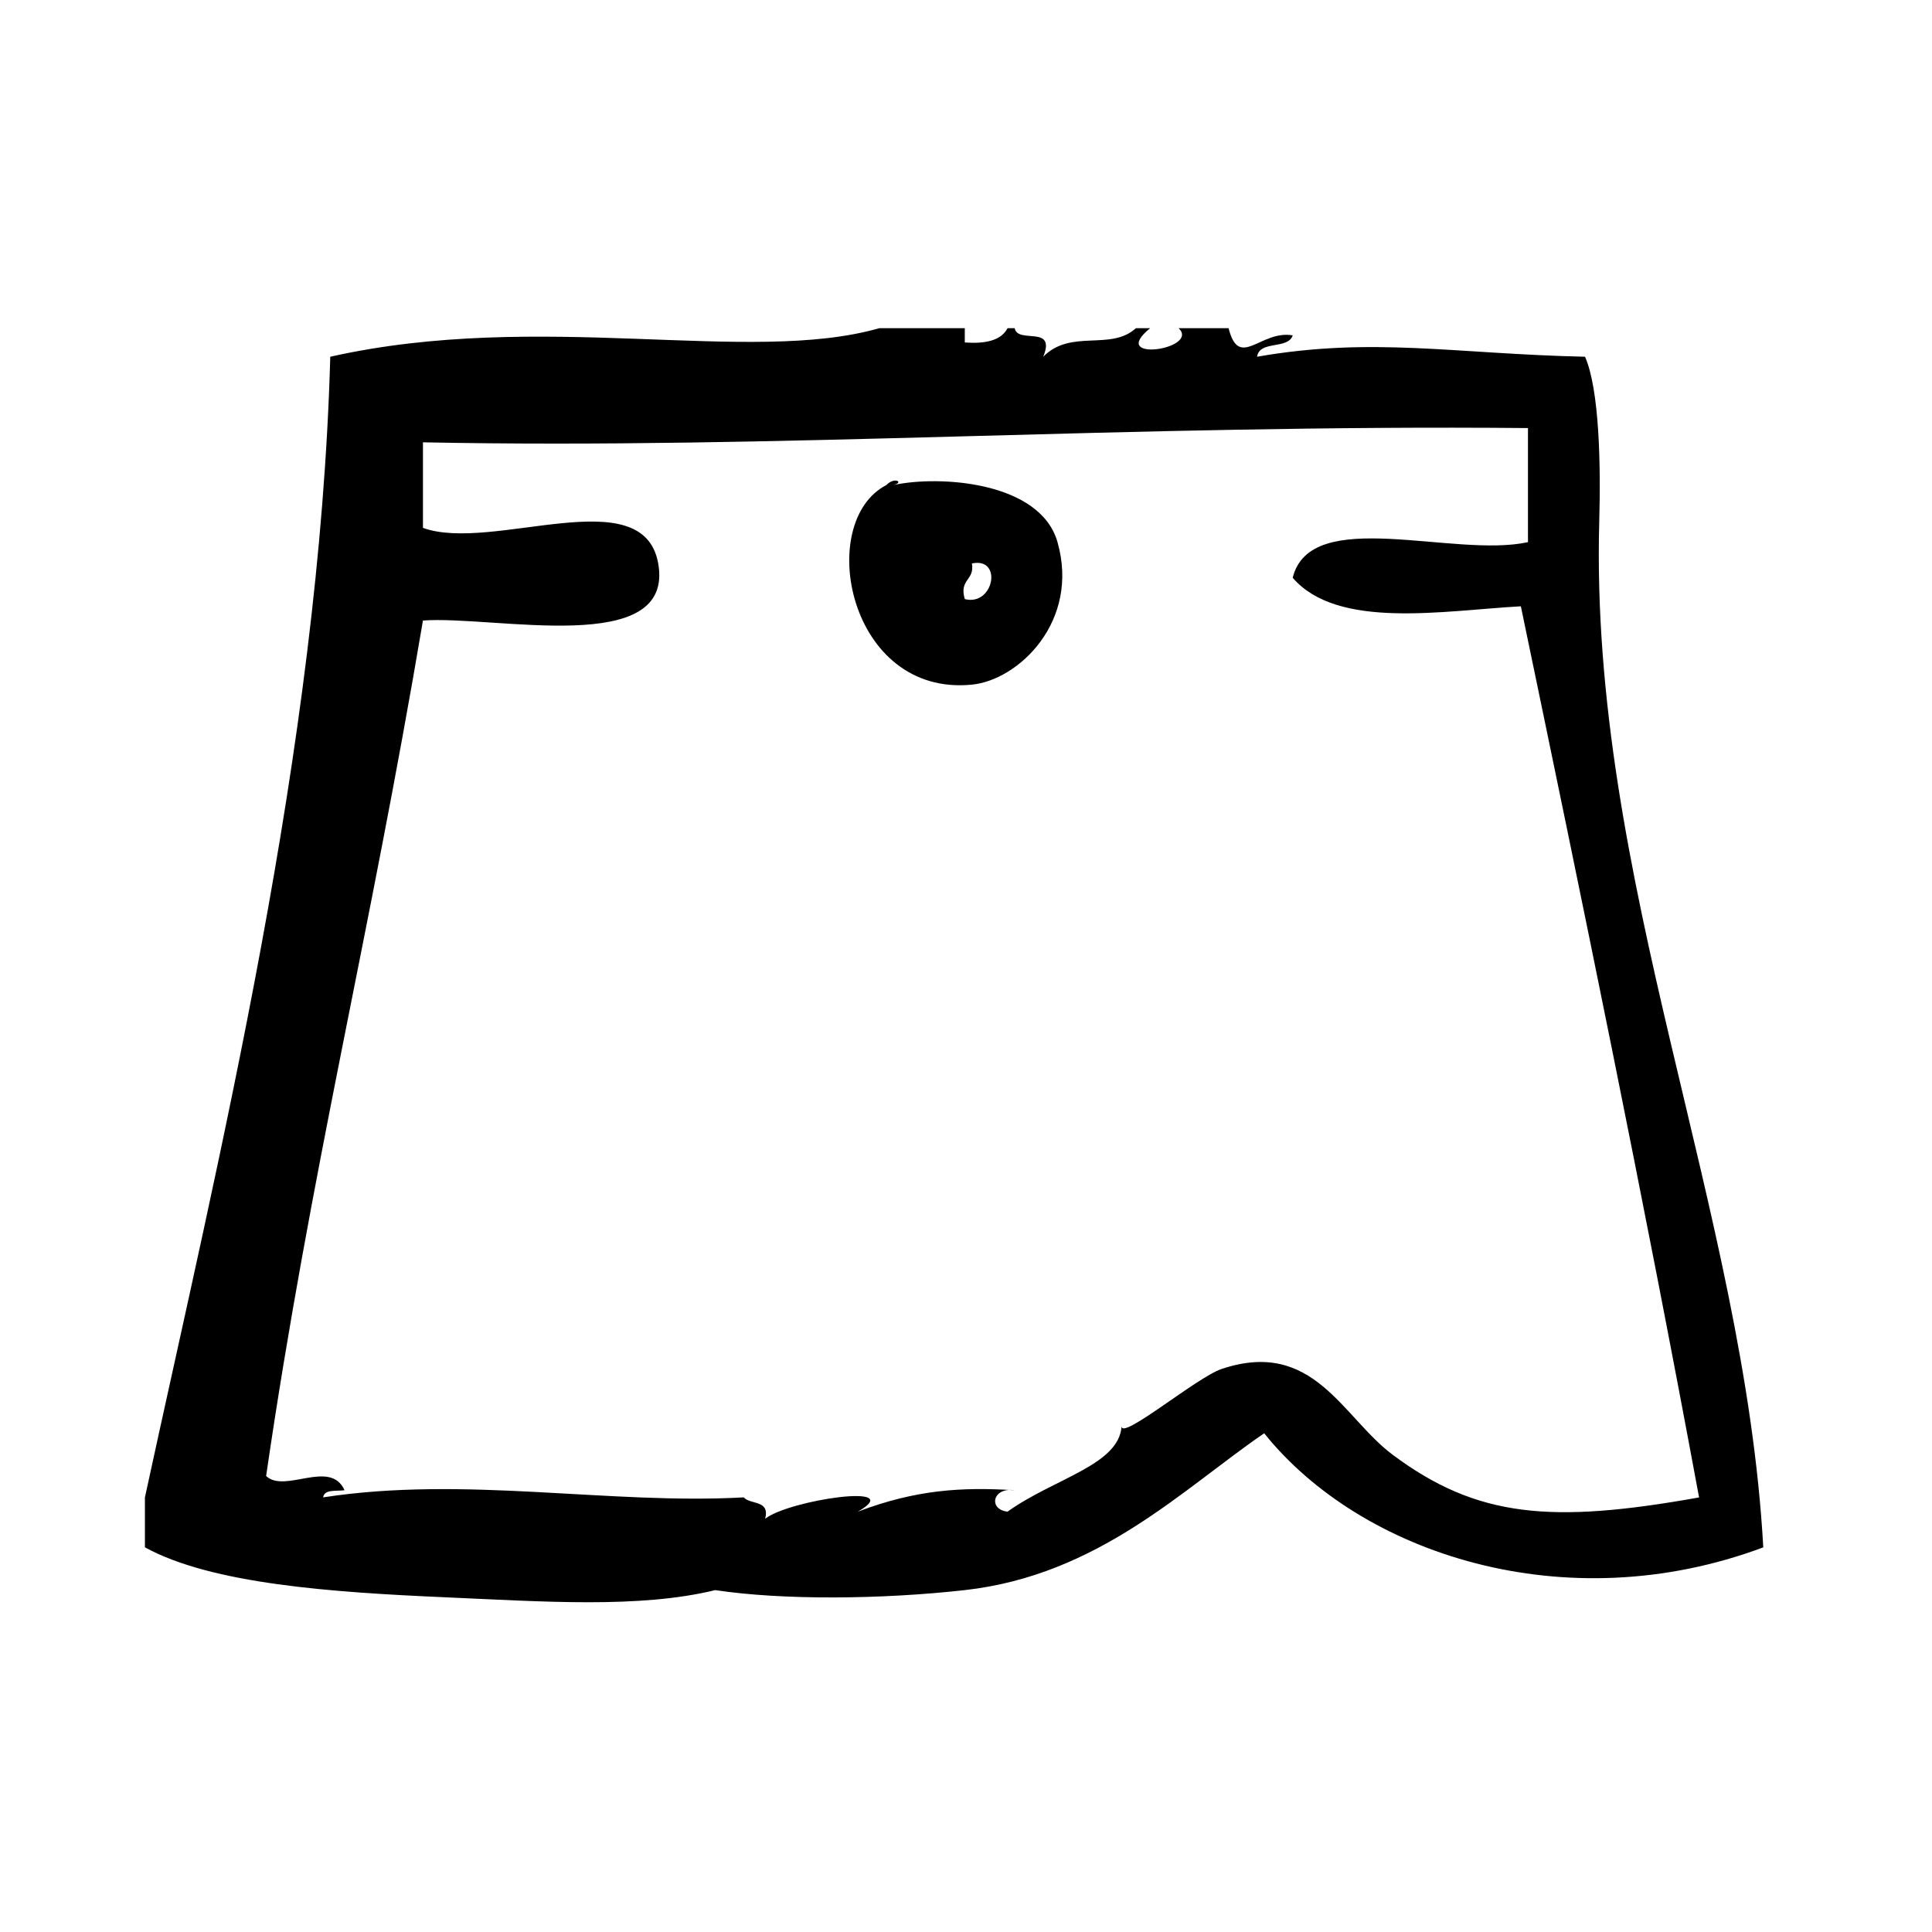 <?xml version="1.0" encoding="UTF-8"?>
<!-- Uploaded to: SVG Repo, www.svgrepo.com, Generator: SVG Repo Mixer Tools -->
<svg fill="#000000" width="800px" height="800px" version="1.1" viewBox="144 144 512 512" xmlns="http://www.w3.org/2000/svg">
 <g fill-rule="evenodd">
  <path d="m567.82 281.99c0.41-14.594 0.055-34.746-3.769-43.453-34.465-0.754-56.277-5.359-86.906 0 0.605-4.426 8.242-1.836 9.438-5.668-8.582-1.465-14.168 9.234-16.996-1.891h-13.234c5.801 5.582-18.926 9.242-7.559 0h-3.769c-6.754 6.125-17.191 0.094-24.562 7.559 3.512-8.551-6.793-3.281-7.559-7.559h-1.891c-1.738 3.297-5.902 4.172-11.336 3.777v-3.777h-22.672c-34.504 9.863-89.859-4.93-145.48 7.559-2.867 103.73-29.496 211.68-49.121 302.29v13.227c17.695 9.738 49.695 11.926 79.352 13.234 26.402 1.156 51.672 3 71.793-1.891 17.832 2.691 43.941 2.481 66.125 0 35.496-3.977 57.875-26.891 79.352-41.562 25.625 31.961 79.781 49.844 132.26 30.23-4.984-89.551-46.125-177.05-43.465-272.07zm-54.789 247.5c-13.281-9.918-20.965-30.906-45.344-22.68-6.527 2.203-26.711 19.113-26.449 15.121-0.652 10.352-17.855 13.816-30.23 22.672-5.203-0.582-3.984-6.566 1.891-5.676-14.098-0.875-26.129-0.164-41.562 5.676 13.445-7.738-18.176-3.141-24.562 1.883 1.309-5.078-3.906-3.652-5.668-5.668-35.676 1.992-73.934-5.793-111.47 0 0.309-2.211 3.449-1.59 5.668-1.891-3.769-8.383-15.801 0.945-20.781-3.769 11.777-80.812 27.371-142.6 41.562-226.71 19.027-1.402 66.762 9.879 62.348-15.113-3.969-22.477-44.059-2.777-62.348-9.445v-22.672c93.883 1.883 186.31-4.754 292.84-3.777v30.23c-19.602 4.32-57.641-9.785-62.348 9.445 11.941 13.824 39.957 8.691 60.465 7.559 16.27 78.191 32.465 156.46 47.23 236.16-39.102 7.004-58.828 5.391-81.242-11.34z"/>
  <path d="m380.79 272.54c2.898-0.73 0.277-2.266-1.891 0-18.934 9.793-10.117 56.137 22.672 52.898 12.352-1.219 28.652-16.773 22.672-37.785-4.57-16.051-31.258-17.758-43.453-15.113zm18.887 30.227c-1.559-5.336 2.66-4.894 1.891-9.445 8.203-1.754 5.856 11.398-1.891 9.445z"/>
 </g>
</svg>